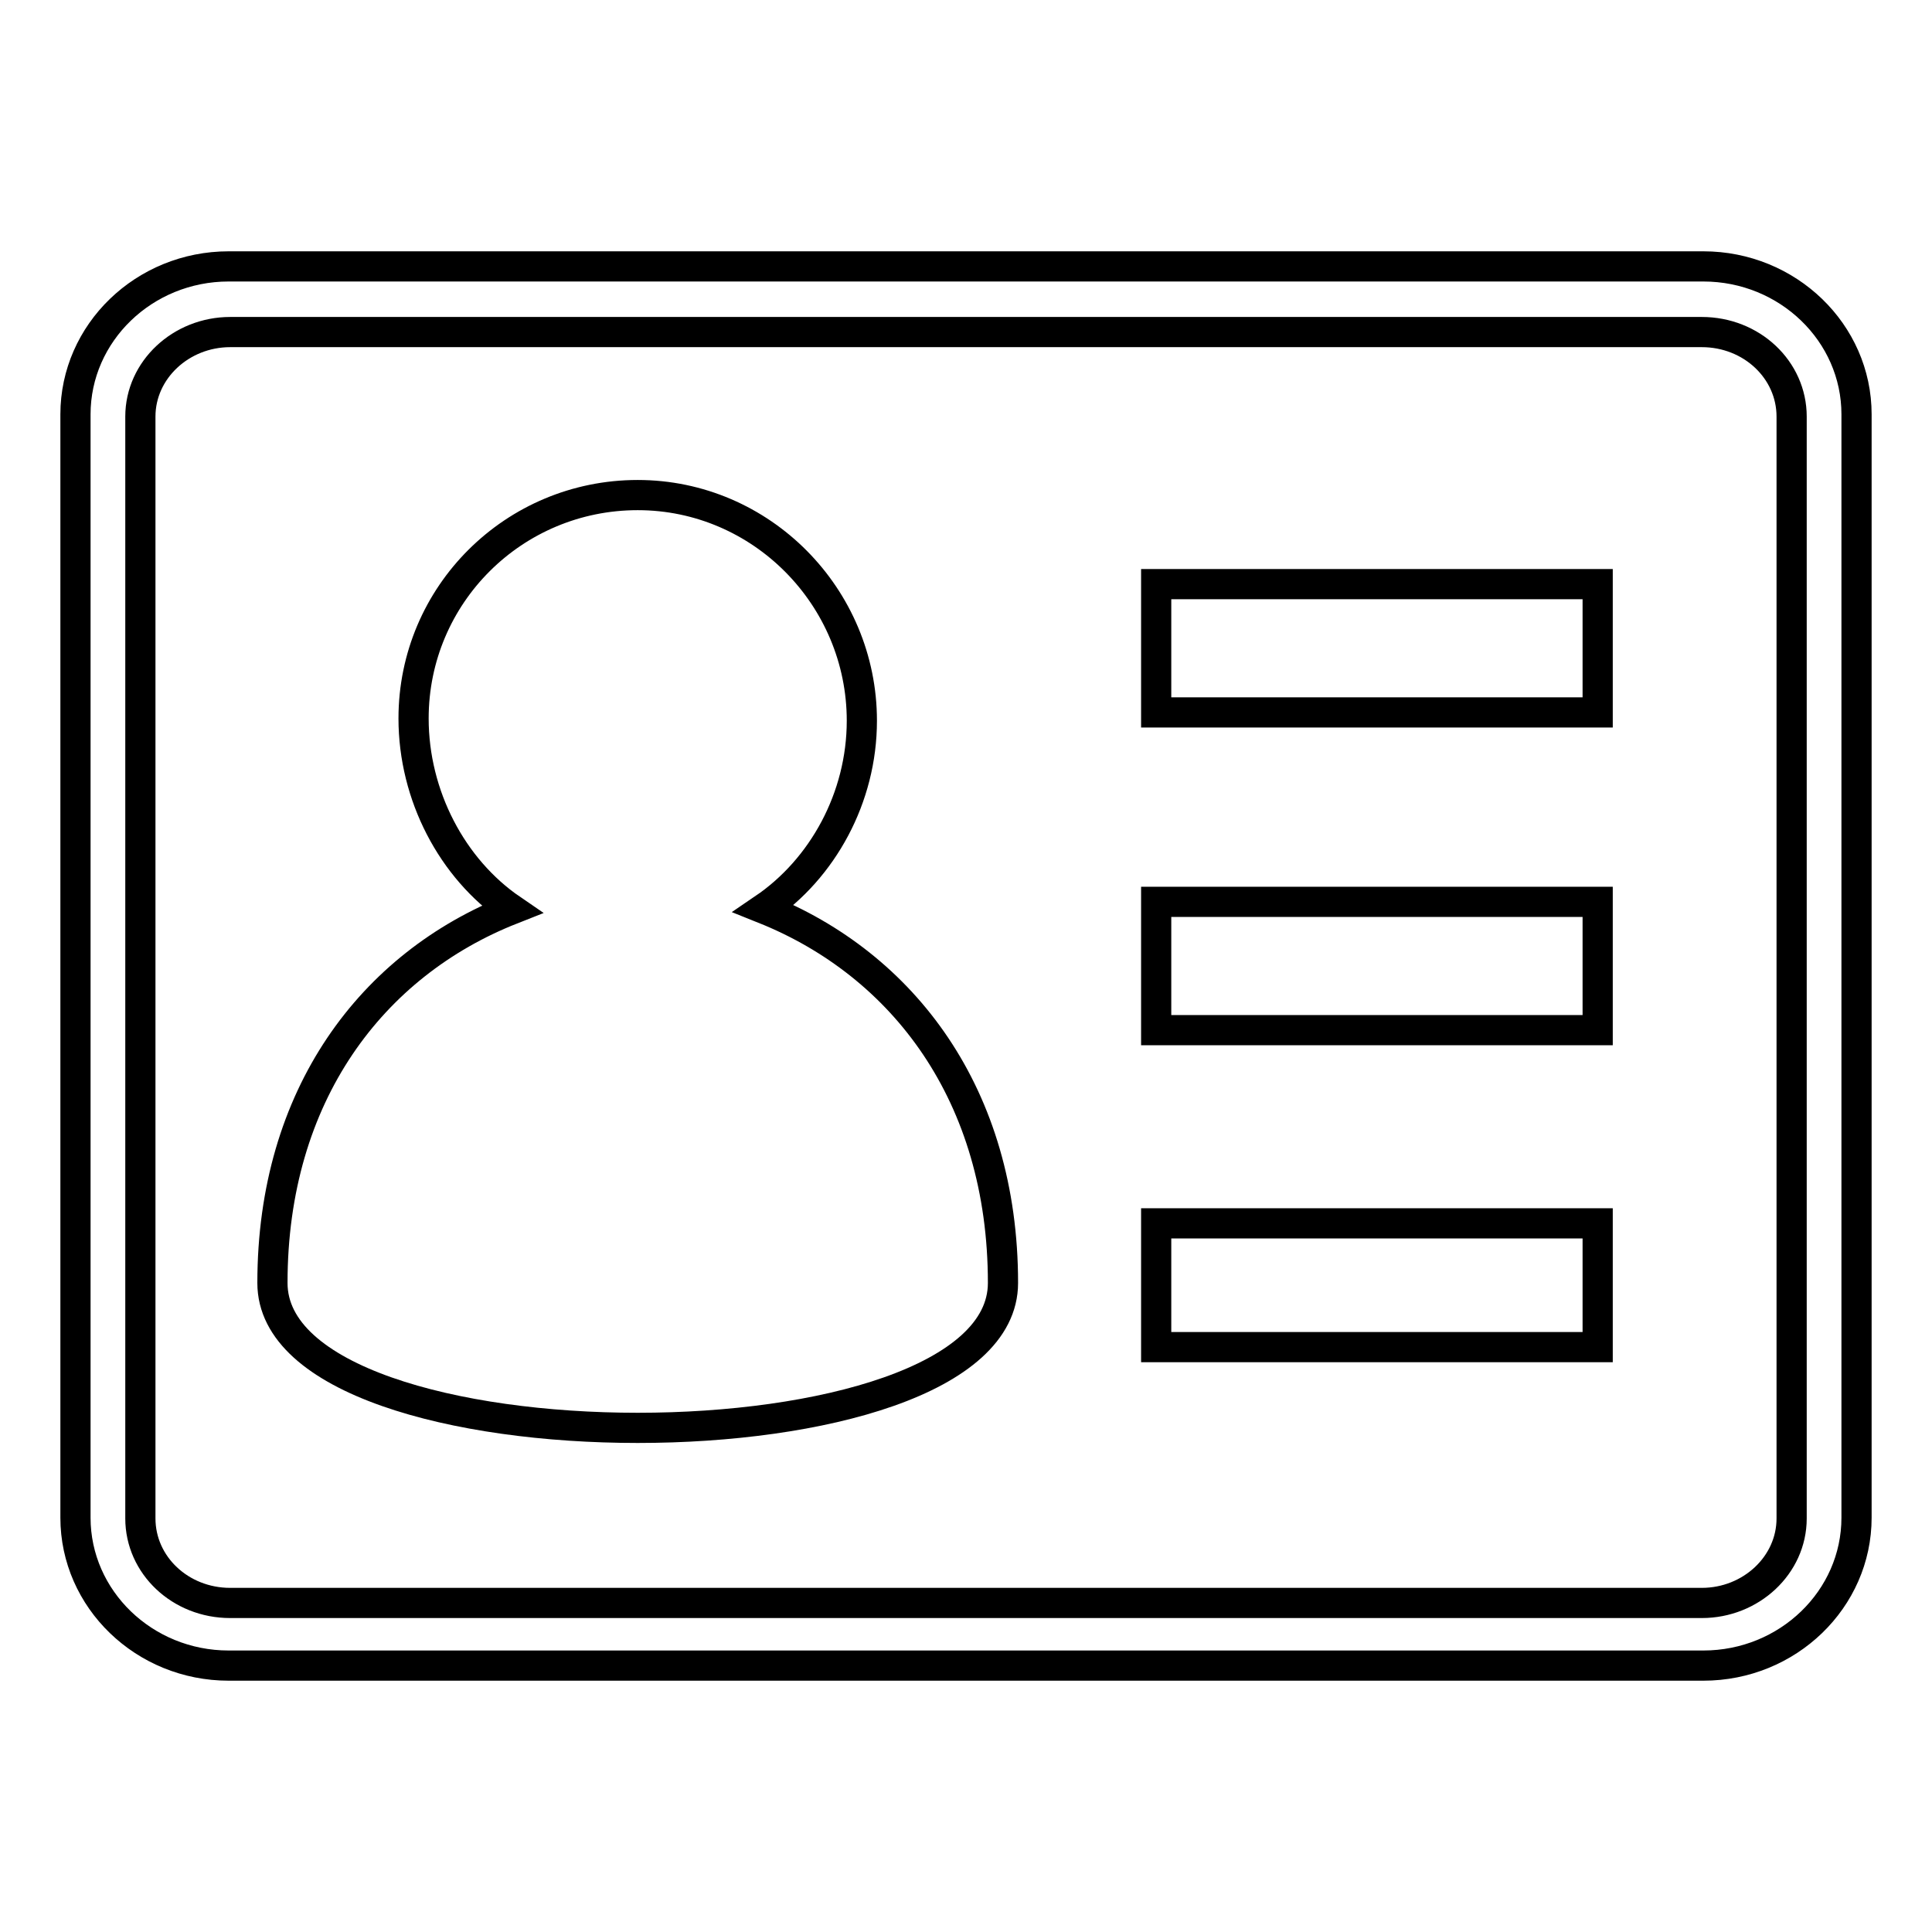 <?xml version="1.0" encoding="utf-8"?>
<!-- Svg Vector Icons : http://www.onlinewebfonts.com/icon -->
<!DOCTYPE svg PUBLIC "-//W3C//DTD SVG 1.1//EN" "http://www.w3.org/Graphics/SVG/1.1/DTD/svg11.dtd">
<svg version="1.1" xmlns="http://www.w3.org/2000/svg" xmlns:xlink="http://www.w3.org/1999/xlink" x="0px" y="0px" viewBox="0 0 256 256" enable-background="new 0 0 256 256" xml:space="preserve">
<g><g><path stroke-width="4" fill-opacity="0" stroke="#000000"  d="M101.2,120.4c7.8-5.3,13-14.7,13-24.9c0-16.4-13.3-29.9-29.7-29.9c-16.4,0-29.7,13.2-29.7,29.6c0,10.2,5.1,19.9,13,25.3c-18.5,7.3-31.7,24.6-31.7,49.5c0,25.6,96.8,25.6,96.8,0C132.9,145.1,119.7,127.8,101.2,120.4z"/><path stroke-width="4" fill-opacity="0" stroke="#000000"  d="M153.2,77.4h58.5v17h-58.5V77.4z"/><path stroke-width="4" fill-opacity="0" stroke="#000000"  d="M153.2,119.5h58.5v17h-58.5V119.5z"/><path stroke-width="4" fill-opacity="0" stroke="#000000"  d="M153.2,162.1h58.5v16.4h-58.5V162.1z"/><path stroke-width="4" fill-opacity="0" stroke="#000000"  d="M246,201.1c0,10.8-9.1,19.6-20.3,19.6H30.3c-11.2,0-20.3-8.8-20.3-19.6V54.9c0-10.8,9.1-19.6,20.3-19.6h195.4c11.2,0,20.3,8.8,20.3,19.6L246,201.1L246,201.1z M237.4,55.2c0-6.2-5.3-11.2-11.9-11.2h-195c-6.5,0-11.9,5-11.9,11.2v146c0,6.2,5.3,11.2,11.9,11.2h195c6.5,0,11.9-5,11.9-11.2V55.2z"/></g></g>
</svg>